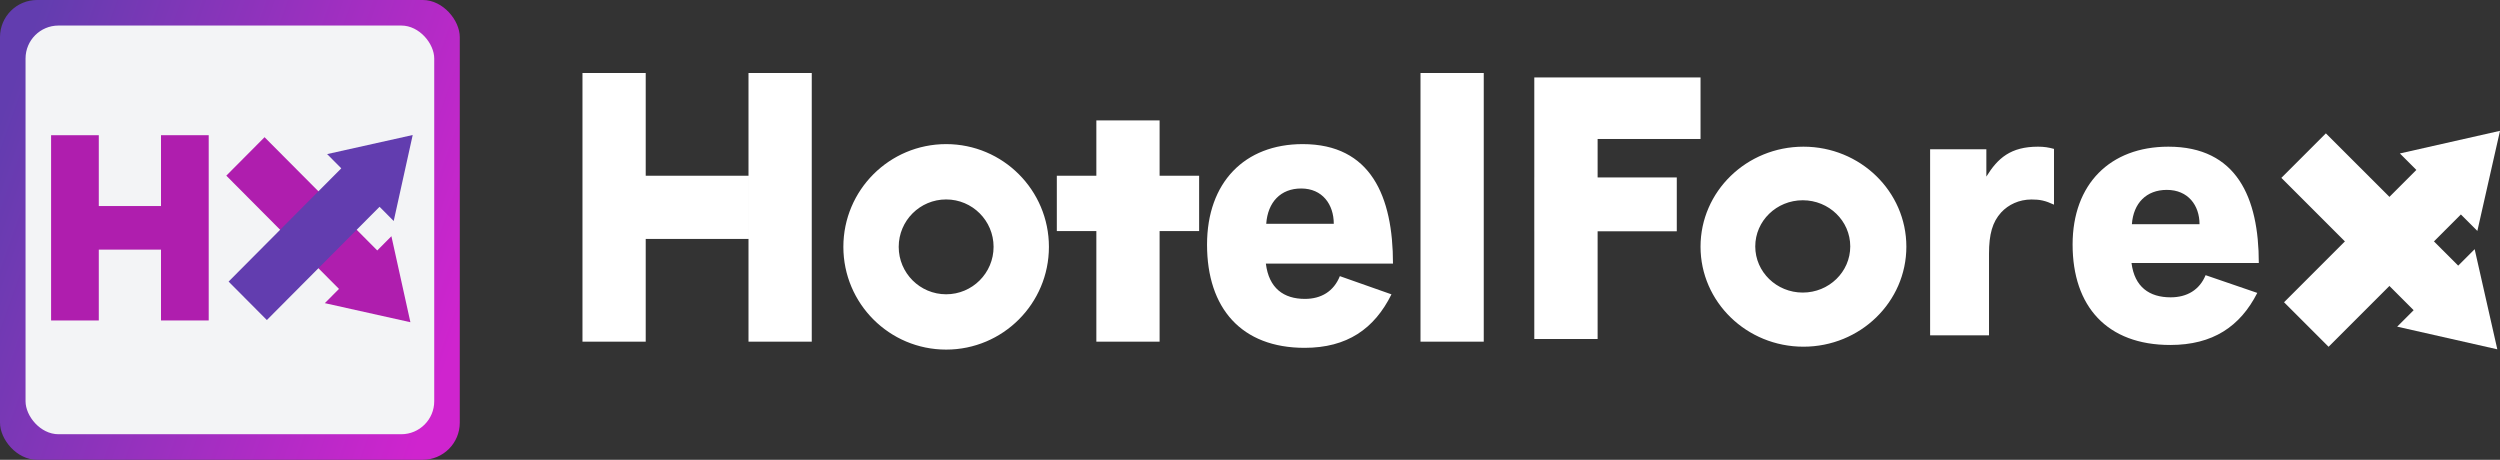 <svg width="174" height="32" viewBox="0 0 174 32" fill="none" xmlns="http://www.w3.org/2000/svg">
<rect x="0" y="0" width="174" height="32" fill="#333333" stroke="none"/>
<path fill-rule="evenodd" clip-rule="evenodd" d="M40.54 5.079H44.942V12.23H52.095V16.631H44.942V23.782H40.54V16.631H40.54V12.23H40.54V5.079ZM65.852 24.332C69.802 24.332 73.005 21.131 73.005 17.181C73.005 13.232 69.802 10.03 65.852 10.03C61.901 10.03 58.698 13.232 58.698 17.181C58.698 21.131 61.901 24.332 65.852 24.332ZM65.852 20.482C67.675 20.482 69.153 19.004 69.153 17.181C69.153 15.358 67.675 13.881 65.852 13.881C64.028 13.881 62.55 15.358 62.55 17.181C62.55 19.004 64.028 20.482 65.852 20.482ZM56.498 5.079H52.096V23.782H56.498V5.079ZM76.306 8.38H80.708V12.23H83.459V16.081H80.708V23.782H76.306V16.081H73.555V12.23H76.306V8.38ZM98.867 5.079H103.269V23.782H98.867V5.079ZM93.254 19.219L96.846 20.486C95.657 22.889 93.756 24.209 90.798 24.209C86.413 24.209 84.01 21.463 84.01 17.027C84.01 12.697 86.625 10.03 90.666 10.03C95.42 10.03 96.952 13.674 96.952 18.347H88.104C88.315 20.064 89.345 20.803 90.824 20.803C91.96 20.803 92.831 20.275 93.254 19.219ZM92.831 15.575H88.13C88.236 14.07 89.133 13.119 90.56 13.119C92.039 13.119 92.831 14.228 92.831 15.575Z" fill="white"/>
<path fill-rule="evenodd" clip-rule="evenodd" d="M172.236 17.343L173.813 24.312L166.844 22.735L167.99 21.589L158.782 12.38L161.881 9.281L171.09 18.489L172.236 17.343Z" fill="white"/>
<path fill-rule="evenodd" clip-rule="evenodd" d="M167.031 10.681L174 9.105L172.424 16.073L171.277 14.927L162.069 24.136L158.969 21.036L168.178 11.827L167.031 10.681Z" fill="white"/>
<path fill-rule="evenodd" clip-rule="evenodd" d="M132.683 17.169C132.683 21.013 129.476 24.13 125.52 24.13C121.564 24.13 118.357 21.013 118.357 17.169C118.357 13.325 121.564 10.209 125.52 10.209C129.476 10.209 132.683 13.325 132.683 17.169ZM138.435 23.341V17.662C138.435 16.3 138.673 15.452 139.282 14.784C139.784 14.244 140.525 13.884 141.397 13.884C141.979 13.884 142.349 13.961 142.958 14.244V10.363C142.587 10.26 142.27 10.209 141.847 10.209C139.943 10.209 139.044 11.006 138.25 12.291V10.389H134.336V23.341H138.435ZM157.107 20.386L153.51 19.152C153.087 20.18 152.214 20.694 151.077 20.694C149.596 20.694 148.564 19.975 148.353 18.304H157.213C157.213 13.755 155.679 10.209 150.918 10.209C146.872 10.209 144.253 12.805 144.253 17.019C144.253 21.337 146.66 24.01 151.05 24.01C154.012 24.01 155.917 22.725 157.107 20.386ZM148.379 15.606H153.087C153.087 14.295 152.294 13.216 150.812 13.216C149.384 13.216 148.485 14.141 148.379 15.606ZM125.472 20.363C127.298 20.363 128.778 18.925 128.778 17.15C128.778 15.376 127.298 13.938 125.472 13.938C123.646 13.938 122.166 15.376 122.166 17.15C122.166 18.925 123.646 20.363 125.472 20.363Z" fill="white"/>
<path fill-rule="evenodd" clip-rule="evenodd" d="M106.787 12.35V9.673V5.39H111.194H118.357V9.673H111.194V12.35H116.704V16.098H111.194V23.594H106.787V16.098H106.786V12.35H106.787Z" fill="white"/>
<rect width="32" height="32" rx="2.579" fill="url(#paint0_linear_4205_34979)"/>
<rect x="1.778" y="1.778" width="28.444" height="28.444" rx="2.293" fill="#F3F4F6"/>
<path fill-rule="evenodd" clip-rule="evenodd" d="M27.242 16.441L28.564 22.427L22.608 21.099L23.593 20.108L15.75 12.226L18.413 9.549L26.257 17.431L27.242 16.441Z" fill="#AF1EAE"/>
<path fill-rule="evenodd" clip-rule="evenodd" d="M22.768 10.725L28.724 9.397L27.402 15.383L26.417 14.392L18.573 22.275L15.91 19.598L23.753 11.716L22.768 10.725Z" fill="#623DAF"/>
<path fill-rule="evenodd" clip-rule="evenodd" d="M11.206 9.41H14.526V22.304H11.206V17.374H6.876V22.305H3.556V9.411H6.876V14.34H11.206V9.41Z" fill="#AF1EAE"/>
<defs>
<linearGradient id="paint0_linear_4205_34979" x1="37.425" y1="7.511" x2="4.451" y2="-4.19" gradientUnits="userSpaceOnUse">
<stop stop-color="#CF24CE"/>
<stop offset="1" stop-color="#623DAF"/>
</linearGradient>
</defs>
</svg>
